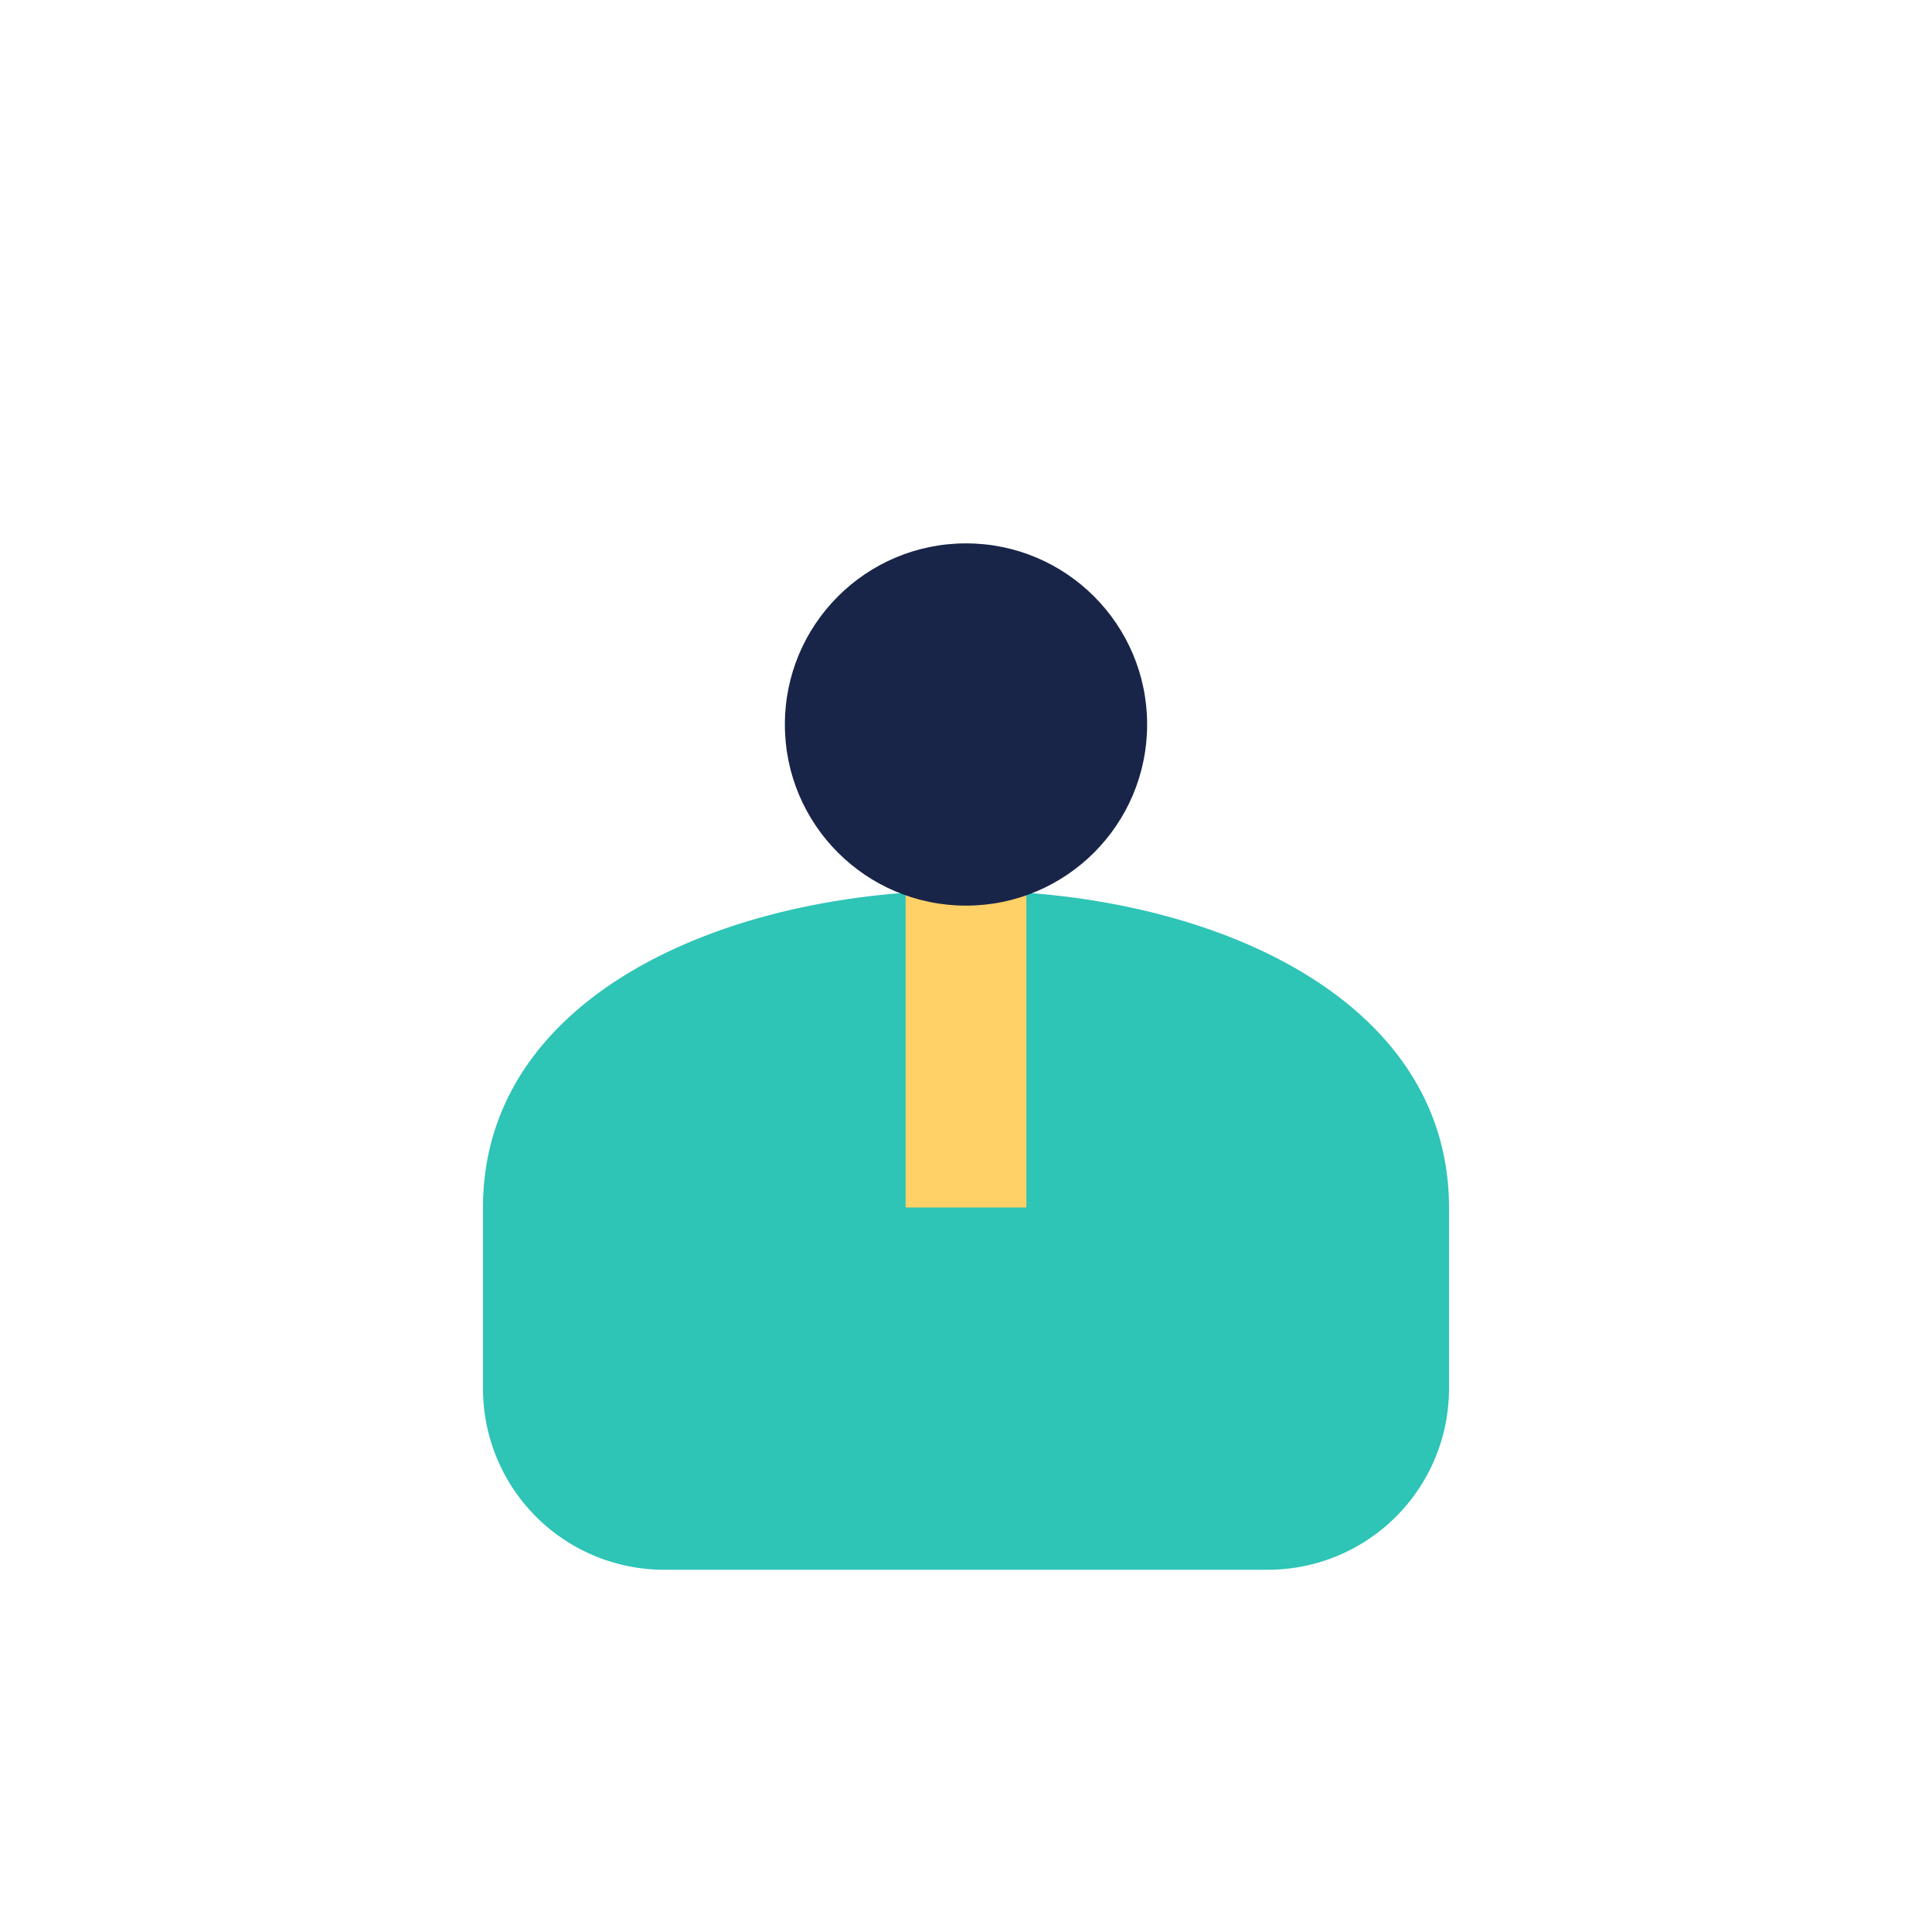 <?xml version="1.0" encoding="UTF-8"?>
<svg xmlns="http://www.w3.org/2000/svg" width="32" height="32" viewBox="0 0 32 32"><path d="M8 20c0-7 16-7 16 0v3a3 3 0 01-3 3h-10a3 3 0 01-3-3z" fill="#2EC4B6"/><path d="M16 14v6" stroke="#FFD166" stroke-width="2"/><circle cx="16" cy="12" r="3" fill="#182548"/></svg>